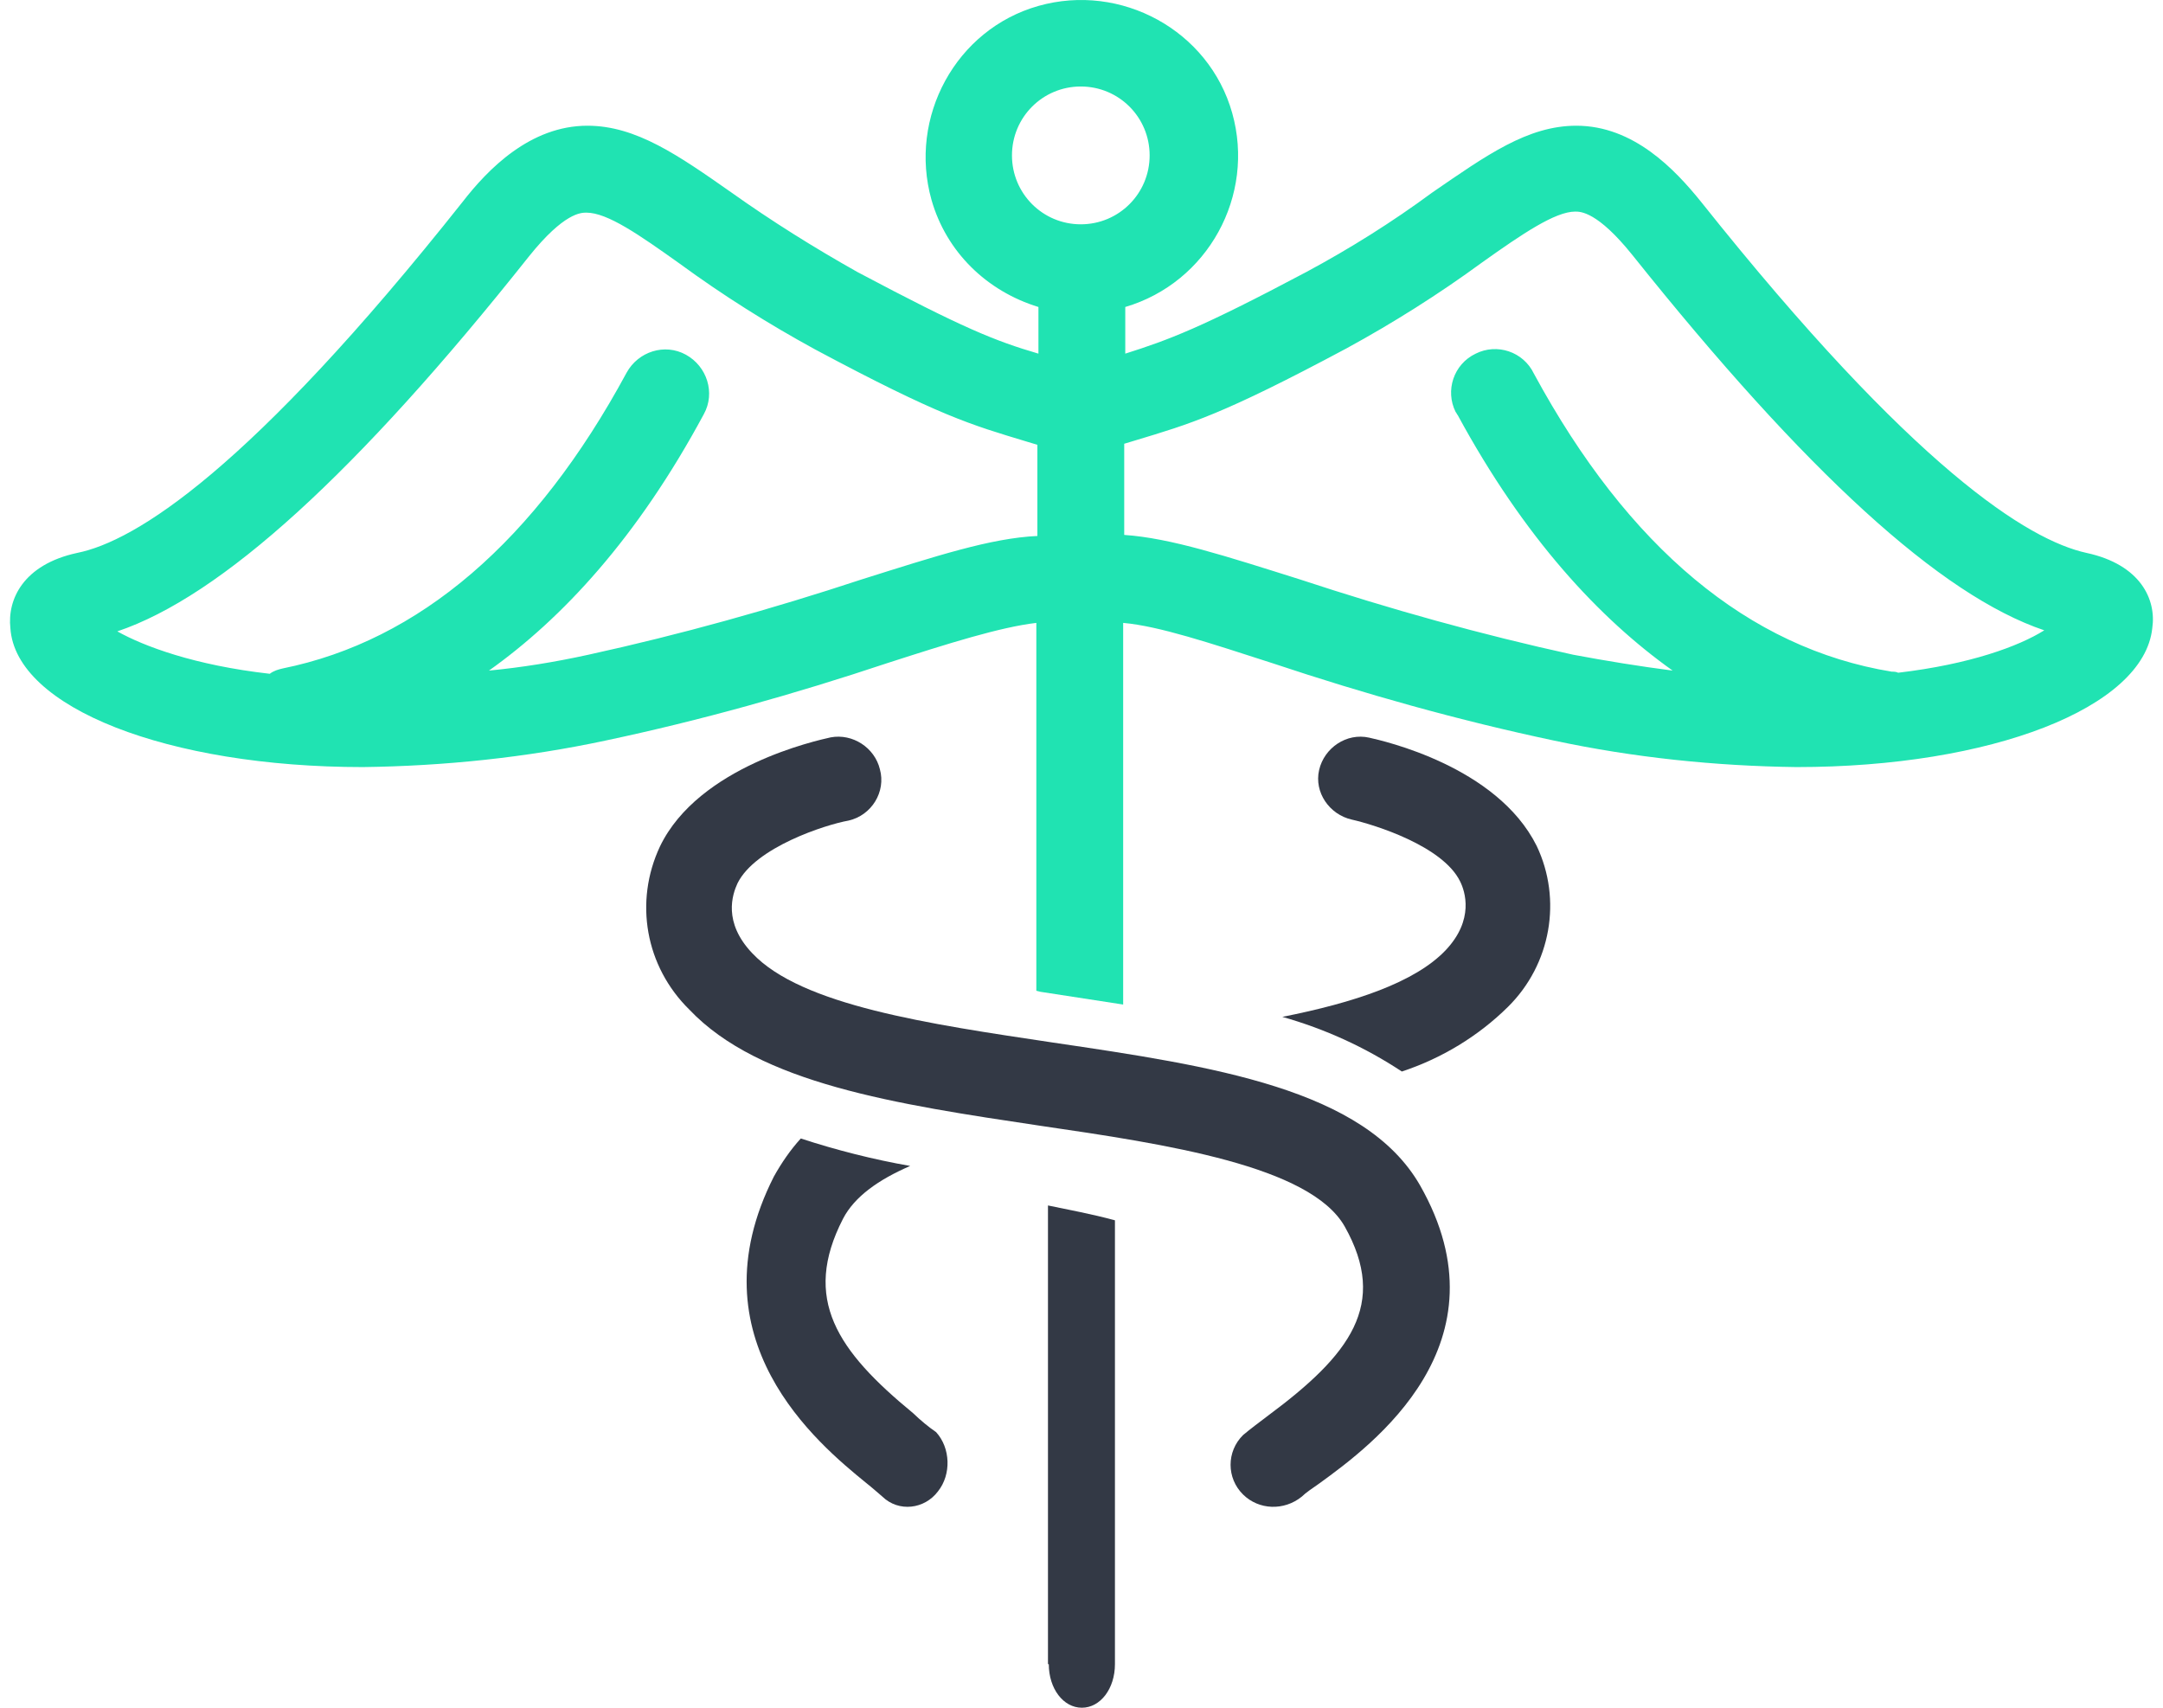 <svg width="76" height="60" viewBox="0 0 76 60" fill="none" xmlns="http://www.w3.org/2000/svg">
<path d="M66.695 23.636C66.62 23.599 66.546 23.599 66.471 23.599C61.449 22.779 57.208 19.241 53.898 13.132C53.525 12.35 52.595 12.052 51.851 12.425C51.07 12.797 50.773 13.728 51.145 14.473C51.182 14.511 51.182 14.548 51.219 14.585C53.563 18.906 56.204 21.736 58.771 23.561C57.618 23.412 56.464 23.226 55.274 23.003C52.037 22.295 48.838 21.401 45.676 20.358C43.072 19.539 41.138 18.906 39.501 18.794V15.591L39.873 15.479C41.844 14.883 42.923 14.585 47.313 12.239C48.95 11.345 50.549 10.339 52.075 9.221C53.488 8.216 54.642 7.434 55.348 7.434C55.534 7.434 56.13 7.434 57.357 8.961C63.458 16.596 68.183 20.917 71.828 22.146C70.936 22.705 69.224 23.338 66.695 23.636ZM30.275 20.358C27.113 21.401 23.913 22.295 20.677 23.003C19.486 23.264 18.333 23.45 17.18 23.561C19.747 21.736 22.388 18.906 24.732 14.548C25.141 13.803 24.843 12.872 24.099 12.462C23.355 12.052 22.425 12.35 22.016 13.095C18.817 19.017 14.725 22.518 9.926 23.487C9.777 23.524 9.628 23.561 9.479 23.673C6.838 23.375 5.052 22.705 4.122 22.183C7.768 20.954 12.53 16.634 18.594 8.998C19.821 7.471 20.416 7.471 20.602 7.471C21.346 7.471 22.463 8.253 23.876 9.259C25.401 10.376 27.001 11.382 28.638 12.276C33.028 14.622 34.106 14.92 36.078 15.516L36.45 15.628V18.831C34.813 18.906 32.879 19.539 30.275 20.358ZM35.557 5.46C35.557 4.119 36.636 3.039 37.975 3.039C39.315 3.039 40.394 4.119 40.394 5.46C40.394 6.8 39.315 7.881 37.975 7.881C36.636 7.881 35.557 6.8 35.557 5.46ZM73.316 19.427C71.27 18.98 67.253 16.485 59.775 7.098C58.845 5.944 57.394 4.417 55.386 4.417C53.674 4.417 52.223 5.46 50.326 6.763C48.913 7.806 47.425 8.737 45.899 9.557C42.179 11.531 41.063 11.941 39.538 12.425V10.786C42.44 9.929 44.114 6.875 43.295 3.97C42.477 1.064 39.389 -0.612 36.487 0.208C33.586 1.027 31.912 4.119 32.73 7.024C33.251 8.849 34.664 10.227 36.487 10.786V12.425C34.962 11.978 33.846 11.531 30.126 9.557C28.601 8.7 27.113 7.769 25.699 6.763C23.839 5.46 22.351 4.417 20.64 4.417C18.631 4.417 17.143 5.944 16.25 7.098C8.773 16.522 4.755 19.017 2.709 19.427C0.812 19.837 0.254 21.066 0.365 22.072C0.551 24.865 5.908 26.951 12.753 26.951C15.618 26.914 18.482 26.616 21.272 26.02C24.62 25.312 27.931 24.381 31.168 23.301C33.362 22.593 35.148 22.034 36.413 21.885V34.81L36.562 34.847C37.529 34.996 38.496 35.145 39.464 35.294V21.885C40.728 21.997 42.514 22.593 44.709 23.301C47.945 24.381 51.256 25.312 54.604 26.02C57.394 26.616 60.259 26.914 63.123 26.951C69.968 26.951 75.325 24.865 75.623 22.072C75.772 21.066 75.214 19.837 73.316 19.427Z" fill="#20E3B2"/>
<path d="M32.082 49.65C29.418 47.46 28.17 45.641 29.62 42.821C30.025 42.041 30.868 41.447 31.981 40.965C30.7 40.742 29.384 40.408 28.137 40C27.766 40.408 27.462 40.854 27.192 41.336C24.292 47.052 28.744 50.726 30.43 52.099C30.666 52.285 30.868 52.47 31.003 52.582C31.576 53.138 32.487 53.027 32.959 52.396C33.431 51.802 33.398 50.874 32.892 50.318C32.622 50.132 32.352 49.91 32.082 49.65Z" fill="#333945"/>
<path d="M48.107 25.917C47.318 25.739 46.528 26.272 46.349 27.054C46.169 27.836 46.708 28.618 47.497 28.796C48.287 28.974 50.691 29.72 51.301 30.964C51.481 31.32 51.804 32.315 50.799 33.381C49.722 34.519 47.569 35.23 45.057 35.727C46.564 36.154 47.964 36.794 49.256 37.647C50.656 37.185 51.947 36.403 52.988 35.372C54.496 33.879 54.891 31.604 53.993 29.72C52.594 26.912 48.574 26.023 48.107 25.917Z" fill="#333945"/>
<path d="M36.851 58.47C36.851 59.328 37.361 60 38.013 60C38.665 60 39.175 59.328 39.175 58.47V42.875C38.353 42.651 37.531 42.502 36.822 42.353V58.47H36.851Z" fill="#333945"/>
<path d="M36.985 36.628C32.645 35.978 28.157 35.329 26.429 33.488C25.399 32.405 25.73 31.43 25.914 31.033C26.539 29.77 29.003 28.975 29.813 28.831C30.622 28.65 31.137 27.82 30.916 27.026C30.732 26.268 29.96 25.763 29.187 25.907C28.709 26.015 24.553 26.918 23.192 29.733C22.273 31.683 22.677 33.957 24.222 35.473C26.686 38.072 31.468 38.794 36.544 39.552C40.994 40.202 46.033 40.96 47.247 43.09C48.792 45.833 47.431 47.602 44.562 49.732C44.231 49.984 43.937 50.201 43.679 50.418C43.091 50.995 43.091 51.934 43.679 52.511C44.231 53.053 45.114 53.089 45.739 52.584C45.886 52.439 46.107 52.295 46.364 52.114C48.204 50.779 53.059 47.205 49.895 41.646C47.946 38.253 42.613 37.458 36.985 36.628Z" fill="#333945"/>
</svg>

